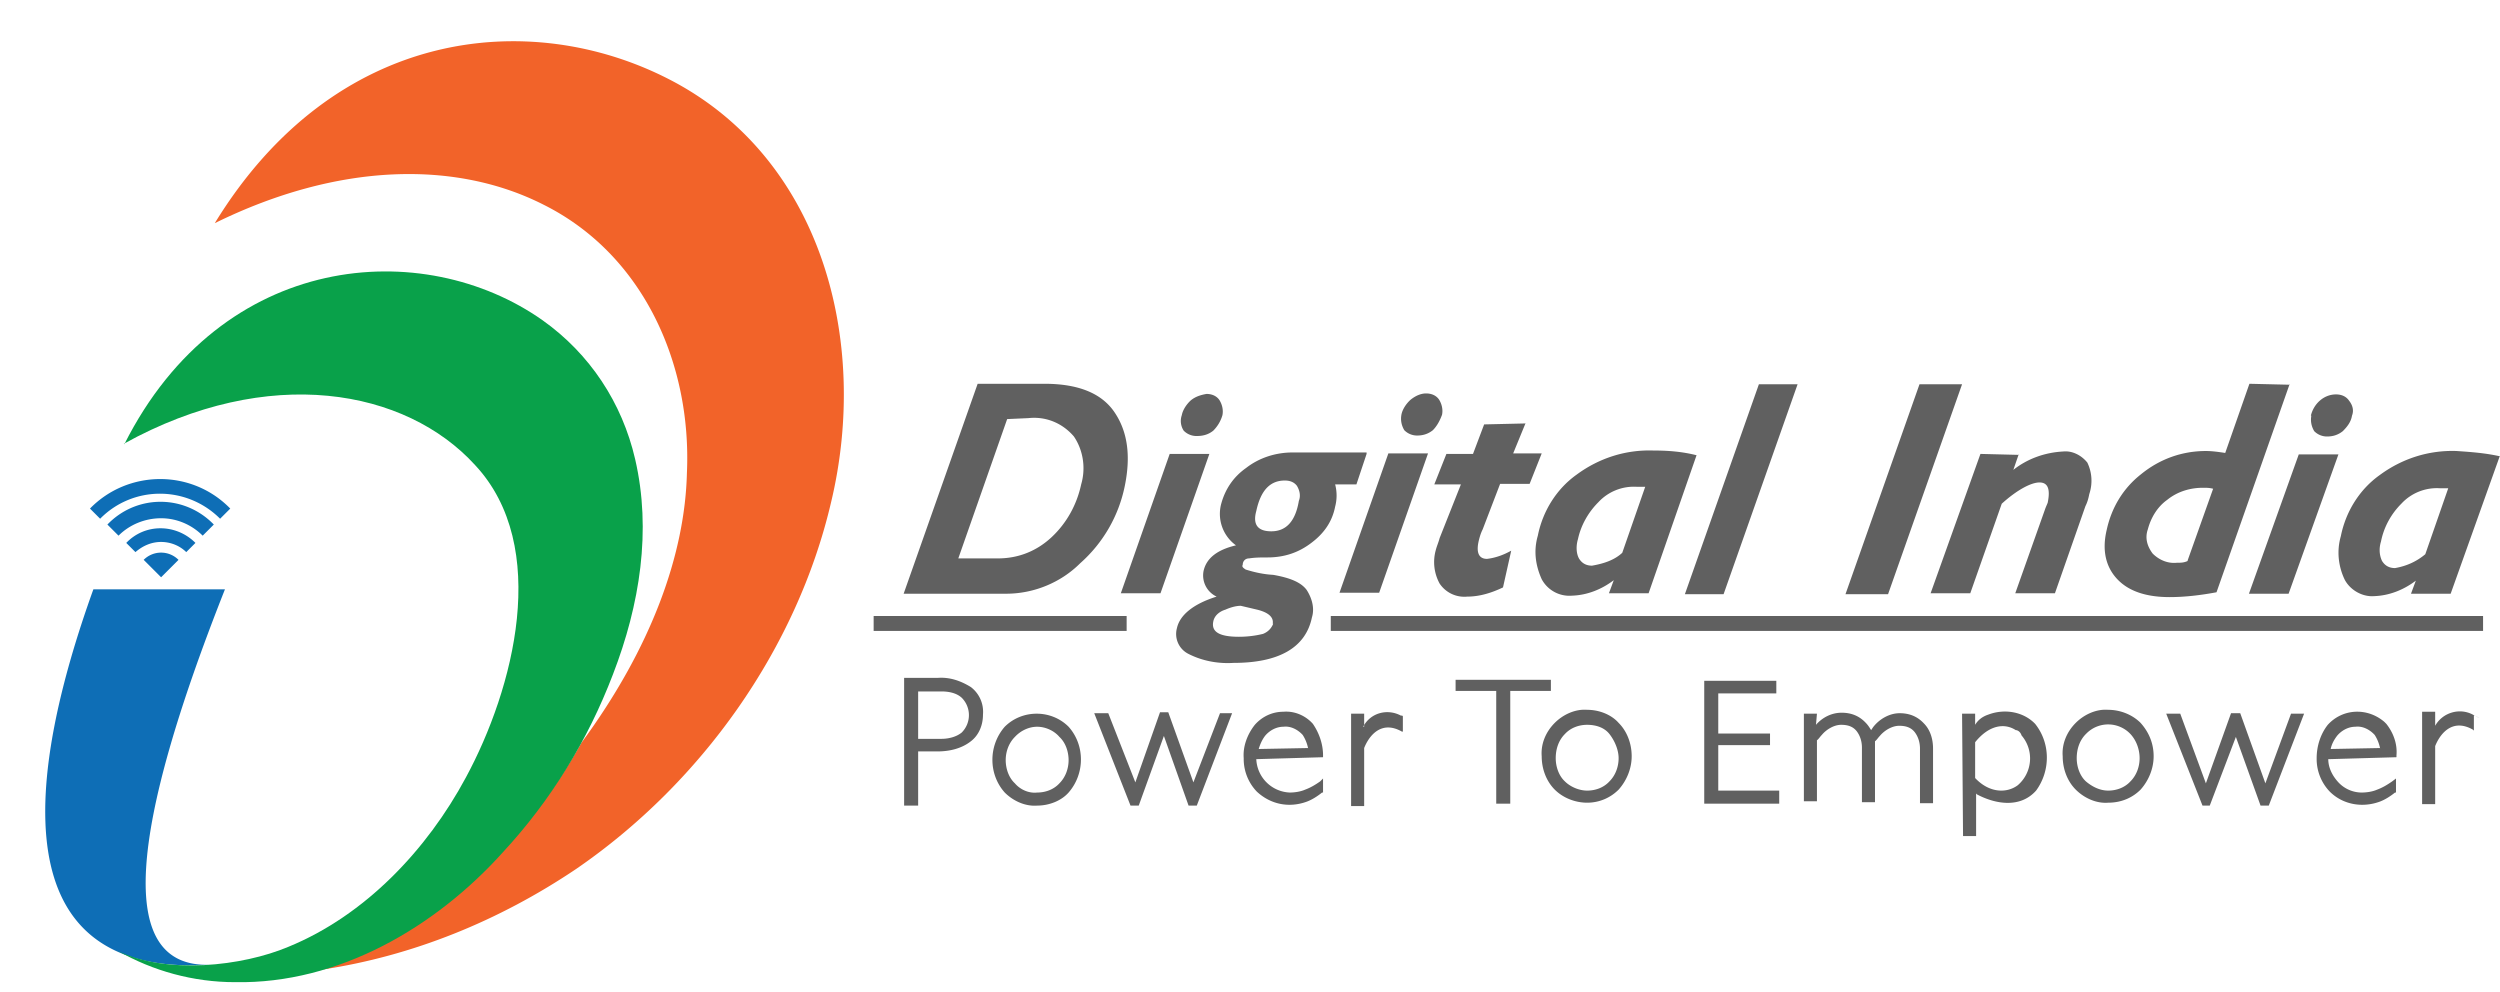 <svg height="992" viewBox="-.94 -.69 51.68 20.18" width="2500" xmlns="http://www.w3.org/2000/svg"><g fill-rule="evenodd"><path d="m1.13 9.87-.21-.21c.78-.8 2.08-.82 2.88-.02l.02.02-.21.21c-.69-.69-1.8-.69-2.48 0m.73.69-.19-.19c.38-.4 1.01-.4 1.41-.02l.02.02-.19.19c-.13-.13-.32-.21-.52-.21s-.38.08-.53.21m.53.52-.36-.36a.508.508 0 0 1 .72 0zm0-1.22c.32 0 .63.13.86.36l.23-.23c-.59-.61-1.55-.63-2.16-.04l-.04.04.23.23c.23-.23.55-.36.88-.36m-1.39 1.47h2.71c-1.95 4.93-2.29 7.83-.31 7.76-4.34.27-3.78-3.95-2.41-7.76" fill="#0e6eb6"/><path d="m3.5 3.76c2.48-4.05 6.51-4.45 9.38-2.98 3.17 1.62 4.16 5.41 3.36 8.75-.71 3.04-2.69 5.81-5.27 7.58-1.59 1.07-3.38 1.8-5.25 2.08a8.57 8.57 0 0 0 3.74-2.46c.63-.69 1.17-1.43 1.62-2.23 1.45-1.97 2.14-3.9 2.18-5.58.1-2.25-.9-4.51-2.96-5.54-1.81-.92-4.24-.88-6.8.38" fill="#f26329"/><path d="m1.63 8.33c2.02-4.01 6.19-4.3 8.65-2.56.97.69 1.64 1.7 1.91 2.87.34 1.47.1 3-.46 4.45-.52 1.36-1.28 2.6-2.27 3.67-1.39 1.55-3.4 2.73-5.54 2.69-.86 0-1.7-.23-2.43-.65 1.01.5 2.58.32 3.53-.08 1.59-.65 2.87-2.01 3.67-3.5.99-1.83 1.76-4.78.19-6.46-1.43-1.57-4.26-2.1-7.26-.44" fill="#09a14a"/></g><g fill="#606060"><path d="m49.19 10.62.48-1.38h-.17a1 1 0 0 0 -.8.32c-.21.21-.36.48-.42.78-.04.13-.04.27.02.4.06.1.15.15.27.15.23-.04.44-.13.63-.29m1.53-2.01-1.01 2.83h-.82l.1-.27c-.25.19-.55.31-.86.32-.25.02-.5-.13-.61-.34-.13-.27-.17-.59-.08-.9.1-.5.38-.96.8-1.26.46-.34 1.01-.52 1.59-.5.29.02.59.04.9.11m-3.34-.04-1.03 2.88h-.82l1.03-2.88zm-.57-.8c.06-.25.27-.44.52-.44.11 0 .21.04.27.13.08.1.1.21.06.31-.02.13-.1.23-.19.32-.1.08-.21.11-.32.11a.37.37 0 0 1 -.27-.11c-.06-.1-.08-.21-.06-.32m-2.56 3 .53-1.49c-.08-.02-.13-.02-.21-.02-.27 0-.53.08-.74.25-.21.15-.34.38-.4.61-.06.17-.02.34.1.5.13.13.31.21.5.19.08 0 .15 0 .23-.04m2.1-3.65-1.51 4.3c-.32.06-.65.1-.97.1-.5 0-.86-.13-1.09-.38s-.31-.59-.21-1.01c.1-.46.34-.86.71-1.15.38-.31.84-.48 1.34-.48.13 0 .27.02.4.04l.5-1.43.84.02zm-5.6 1.45-.11.32c.29-.23.65-.36 1.03-.38.19-.02.38.08.5.23.1.21.11.44.04.65-.02.1-.04.17-.08.25l-.63 1.8h-.82l.61-1.72c.02-.06.04-.1.06-.15.06-.29 0-.42-.17-.42s-.46.15-.78.44l-.65 1.85h-.82l1.03-2.88.8.02zm-1.17-1.45-1.53 4.34h-.88l1.53-4.34zm-3.4 0-1.53 4.34h-.8l1.53-4.34zm-3.63 3.5.48-1.38h-.17a1 1 0 0 0 -.8.32c-.21.21-.36.48-.42.76-.04.13-.04.29.02.4.06.1.15.15.27.15.23-.04.46-.11.63-.27m1.53-2.01-.99 2.85h-.82l.1-.27c-.25.19-.55.31-.86.32a.65.65 0 0 1 -.63-.34c-.13-.29-.17-.59-.08-.9.1-.5.38-.96.8-1.26.46-.34 1.01-.52 1.59-.5.29 0 .59.02.9.1m-3.55-.65-.25.61h.59l-.25.63h-.61l-.36.94c-.04.08-.06.15-.08.23-.06.25 0 .38.17.38.17-.02.34-.08.5-.17l-.17.76c-.23.11-.48.19-.74.19a.614.614 0 0 1 -.57-.27.922.922 0 0 1 -.08-.69c.02-.08.06-.17.08-.25l.44-1.11h-.55l.25-.63h.55l.23-.61.86-.02zm-2.01.61-1.01 2.88h-.82l1.01-2.88zm-.55-.8c.02-.11.1-.23.19-.31.1-.08.21-.13.32-.13s.21.04.27.13c.06.1.08.21.06.31-.04.11-.1.23-.19.32-.1.08-.21.11-.32.11a.37.37 0 0 1 -.27-.11c-.06-.1-.08-.21-.06-.32m-2.66 4.32c.02-.13-.08-.23-.32-.29l-.34-.08c-.11 0-.23.04-.32.08-.13.04-.23.13-.25.25-.04.21.13.31.53.31.17 0 .34-.02.5-.06.1-.04.17-.11.21-.21m-.04-1.91c.31 0 .5-.21.57-.63.04-.1.02-.21-.04-.31-.06-.08-.15-.11-.25-.11-.31 0-.5.21-.59.63-.08.29.04.42.31.42m1.97-1.6-.21.63h-.44c.04.15.04.31 0 .46-.06.31-.23.55-.48.74-.27.21-.57.31-.92.31-.13 0-.25 0-.38.02-.08 0-.13.06-.13.13-.02.04 0 .06.06.1.19.06.38.1.57.11.34.06.57.15.69.31.11.17.17.38.11.57-.13.63-.69.94-1.62.94-.32.02-.65-.04-.94-.19a.459.459 0 0 1 -.23-.53c.06-.27.34-.5.82-.65a.483.483 0 0 1 -.27-.53c.06-.27.29-.44.67-.53a.802.802 0 0 1 -.31-.84c.08-.31.25-.57.52-.76.27-.21.61-.32.96-.32h1.53v.06zm-3.25 0-1.01 2.88h-.82l1.01-2.88zm-.57-.8c.02-.11.1-.23.19-.31.1-.08.21-.11.32-.13.11 0 .21.04.27.13.06.1.08.21.06.31a.74.74 0 0 1 -.19.32c-.1.08-.21.11-.34.11a.37.37 0 0 1 -.27-.11.364.364 0 0 1 -.04-.32m-3.61.08-1.01 2.88h.82c.42 0 .8-.15 1.11-.44s.52-.67.61-1.09c.1-.34.04-.71-.15-.99-.23-.27-.57-.42-.94-.38zm-.61-.73h1.38c.69 0 1.18.19 1.45.59s.34.9.21 1.53a2.9 2.9 0 0 1 -.92 1.59c-.4.4-.96.63-1.53.63h-2.12z"/><path d="m18.04 14.42h.48c.15 0 .31-.04.42-.13a.508.508 0 0 0 0-.72c-.11-.1-.27-.13-.42-.13h-.48v.99zm0 .27v1.11h-.29v-2.64h.69c.25-.02.48.06.69.19.17.13.27.34.25.57 0 .21-.08.42-.25.55-.19.15-.44.21-.69.21h-.4zm2.46.84c.17 0 .34-.06.46-.19.13-.13.19-.31.19-.48s-.06-.36-.19-.48c-.11-.13-.29-.21-.46-.21s-.34.08-.46.21c-.13.13-.19.31-.19.48s.06.36.19.48c.11.13.29.21.46.19m0 .27c-.25.02-.5-.1-.67-.27-.34-.38-.34-.97 0-1.36.36-.36.96-.36 1.32 0 .34.38.34.97 0 1.36-.15.17-.4.27-.65.27m2.03-.48.51-1.45h.17l.52 1.45.55-1.43h.25l-.73 1.91h-.17l-.51-1.44-.52 1.44h-.17l-.75-1.91h.29zm3.57-.71a.808.808 0 0 0 -.11-.27c-.1-.11-.25-.19-.4-.17-.15 0-.29.08-.38.19-.06.08-.1.17-.13.27l1.03-.02zm-1.07.23a.722.722 0 0 0 .69.69c.11 0 .23-.02.32-.06.11-.04.21-.1.31-.17l.06-.06v.29h-.02c-.1.08-.21.15-.32.19-.36.13-.74.06-1.03-.21a.975.975 0 0 1 -.27-.69c-.02-.25.08-.5.23-.69.15-.17.36-.27.59-.27.23-.02.46.08.61.25.13.19.21.42.21.65v.04zm2.21-.67c.15-.29.5-.38.78-.23h.02s.02 0 .02.02v.31h-.02c-.44-.25-.69.11-.78.34v1.2h-.27v-1.91h.27v.27zm2.75-.74h-.84v-.23h1.97v.23h-.84v2.33h-.29zm4.59.05v.83h1.07v.24h-1.07v.94h1.26v.27h-1.55v-2.54h1.49v.26zm2.02.65c.13-.15.32-.25.53-.25.19 0 .36.06.5.21.04.04.08.1.11.15l.04-.06c.13-.17.34-.29.55-.29.19 0 .36.06.5.21.13.13.19.32.19.52v1.13h-.27v-1.13c0-.13-.04-.25-.11-.34-.08-.1-.19-.13-.32-.13-.15 0-.31.1-.4.21-.04.04-.06.08-.1.11v1.26h-.27v-1.13c0-.13-.04-.25-.11-.34-.08-.1-.19-.13-.32-.13-.15 0-.31.1-.4.21-.04.04-.06.08-.1.11v1.26h-.27v-1.81h.27z" fill-rule="evenodd"/><path d="m39.62 13.9h.27v.23c.06-.1.15-.17.27-.21.34-.13.73-.06.97.19.32.4.32.97.02 1.38-.32.36-.82.29-1.22.08l-.02-.02v.88h-.27l-.02-2.52zm1.11.34c-.23-.15-.55-.11-.84.25v.74c.29.31.65.32.88.15a.73.73 0 0 0 .08-1.03c-.02-.06-.06-.1-.11-.11m-23.62-2.36h5.23v.31h-5.23zm9.45 0h23.82v.31h-23.82z"/><path d="m31.87 15.49c.17 0 .34-.06.46-.19.13-.13.19-.31.19-.48s-.08-.36-.19-.5-.29-.19-.46-.19-.34.06-.46.19c-.13.13-.19.31-.19.5 0 .17.06.36.19.48.11.11.29.19.46.19m0 .25c-.25 0-.5-.1-.67-.27s-.27-.42-.27-.69c-.02-.25.08-.5.27-.69.17-.17.42-.29.67-.27.25 0 .5.1.65.27.17.17.27.42.27.69 0 .25-.1.5-.27.69-.17.17-.4.27-.65.27m10.77-.25c.17 0 .34-.06.46-.19.13-.13.19-.31.19-.48s-.06-.36-.19-.5a.633.633 0 0 0 -.9-.02l-.02.02c-.13.13-.19.31-.19.5 0 .17.06.36.19.48.13.11.29.19.46.19m0 .25c-.25.02-.5-.1-.67-.27s-.27-.42-.27-.69c-.02-.25.08-.5.27-.69.17-.17.42-.29.67-.27.25 0 .5.1.67.27.17.19.27.42.27.69 0 .25-.1.5-.27.69-.17.17-.4.27-.67.27m2.02-.4.52-1.45h.19l.52 1.45.53-1.44h.27l-.73 1.9h-.17l-.51-1.42-.54 1.42h-.15l-.75-1.9h.29zm3.6-.73a.808.808 0 0 0 -.11-.27c-.1-.11-.25-.19-.4-.17-.15 0-.29.08-.38.19-.06.08-.11.17-.13.27l1.03-.02zm-1.07.23c0 .17.08.34.21.48s.31.21.48.21c.11 0 .23-.02.32-.06.11-.04.21-.1.31-.17l.08-.06v.29h-.02c-.1.08-.21.15-.32.19-.36.13-.76.06-1.03-.21a.975.975 0 0 1 -.27-.69c0-.25.08-.5.23-.69.31-.34.82-.36 1.17-.06l.04.04c.15.19.23.42.21.65v.04l-1.39.04zm2.21-.69c.15-.27.5-.38.78-.23s.02 0 .02.02v.31l-.02-.02c-.44-.25-.69.11-.78.34v1.2h-.27v-1.91h.27z" fill-rule="evenodd"/></g></svg>